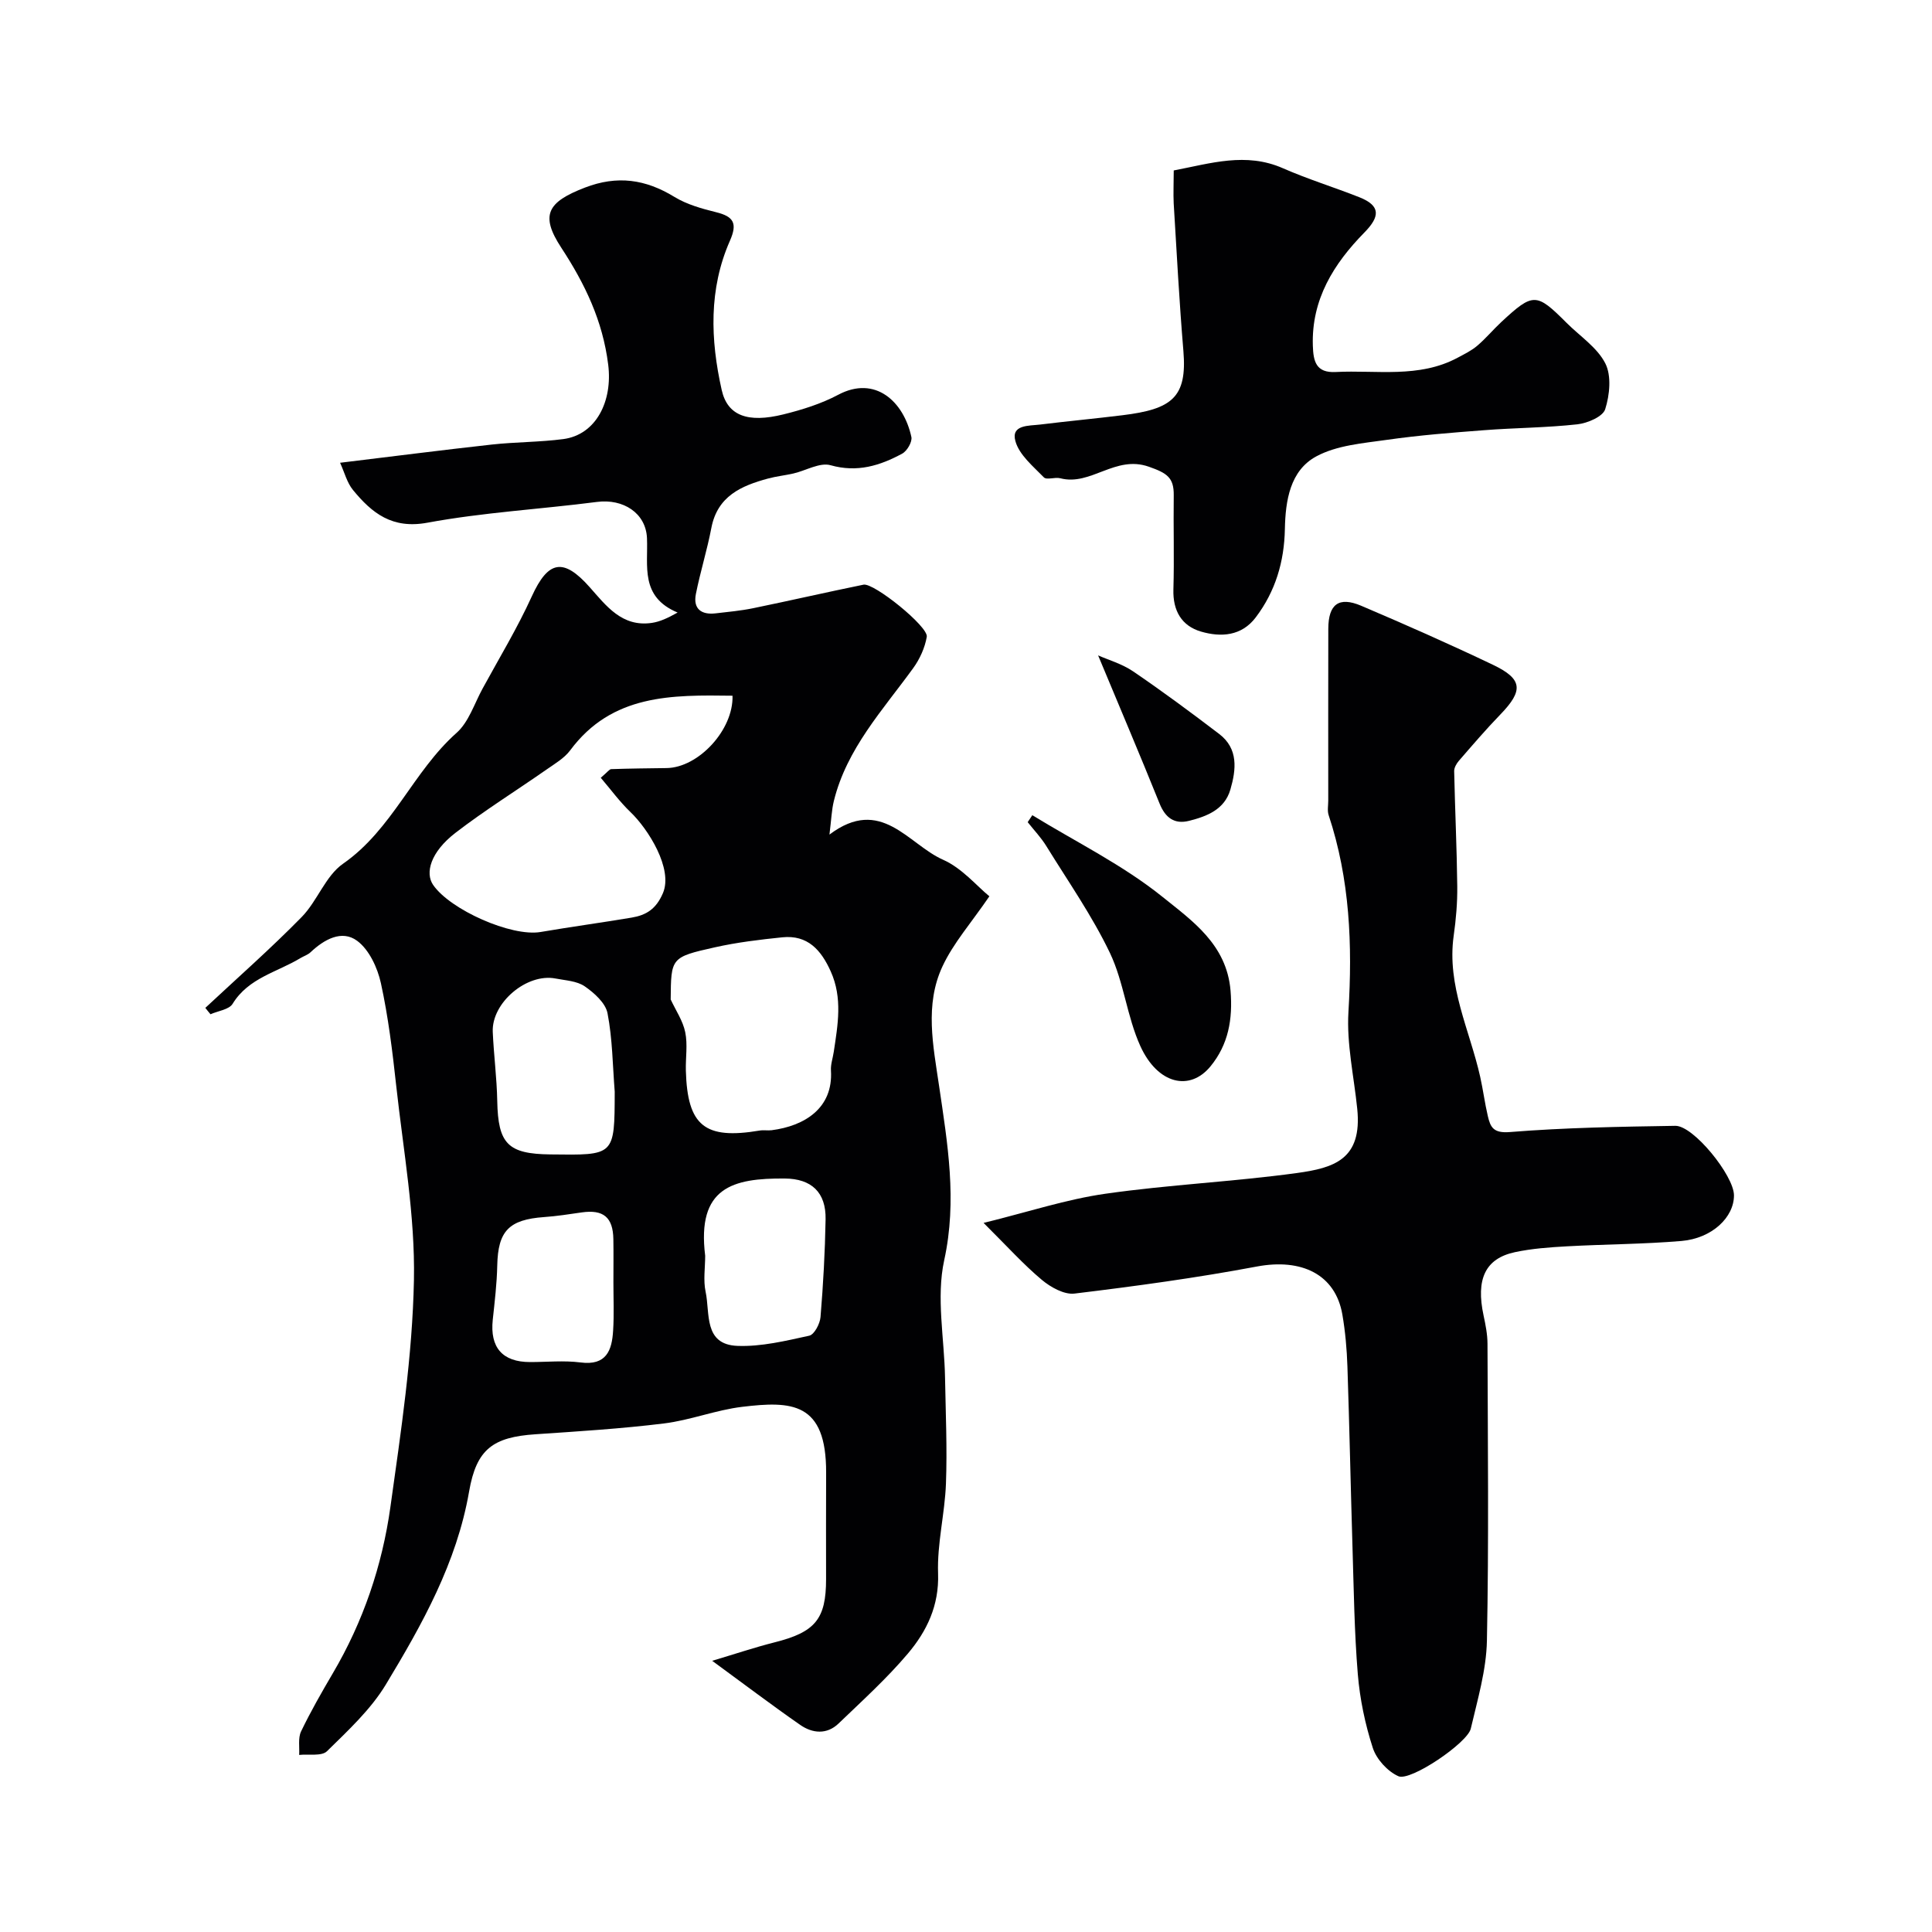 <svg enable-background="new 0 0 400 400" viewBox="0 0 400 400" xmlns="http://www.w3.org/2000/svg"><g fill="#010103"><path d="m42.51 208.67c6.68-6.24 13.55-12.28 19.94-18.8 3.26-3.32 4.93-8.51 8.58-11.05 10.21-7.1 14.48-19.08 23.5-27.09 2.52-2.24 3.67-6.03 5.38-9.16 3.45-6.33 7.21-12.54 10.19-19.09 3.38-7.42 6.52-8.08 11.99-1.91 3.44 3.88 6.7 8.31 12.89 7.39 1.65-.25 3.22-.97 5.31-2.14-7.81-3.26-6.09-9.63-6.34-15.4-.22-5.2-4.92-8.21-10.36-7.5-11.7 1.51-23.53 2.16-35.1 4.3-7.31 1.35-11.47-1.98-15.4-6.76-1.25-1.52-1.76-3.64-2.68-5.65 11-1.33 21.19-2.64 31.41-3.77 4.91-.54 9.89-.49 14.79-1.13 6.83-.9 10.26-7.88 9.31-15.42-1.13-9.07-4.81-16.72-9.71-24.2-4.44-6.78-2.87-9.46 4.89-12.45 6.7-2.58 12.55-1.73 18.52 1.92 2.58 1.58 5.68 2.44 8.66 3.18 3.6.89 4.44 2.28 2.85 5.89-4.42 10.02-4.05 20.49-1.71 30.91 1.19 5.3 5.35 6.9 12.8 5.05 3.87-.96 7.81-2.19 11.31-4.05 7.68-4.09 13.58 1.4 15.16 8.73.22 1-.89 2.91-1.9 3.45-4.6 2.49-9.3 3.96-14.83 2.4-2.22-.63-5.1 1.11-7.69 1.71-1.75.4-3.55.58-5.27 1.05-5.54 1.5-10.46 3.64-11.72 10.22-.88 4.61-2.3 9.11-3.21 13.71-.59 3.03 1.12 4.32 4.07 3.98 2.59-.3 5.21-.54 7.76-1.06 7.64-1.57 15.24-3.32 22.88-4.88 2.14-.44 13.46 8.69 13.1 10.79-.39 2.27-1.45 4.62-2.82 6.5-6.3 8.69-13.76 16.67-16.42 27.5-.46 1.87-.52 3.83-.91 6.95 10.7-8.07 16.28 2.01 23.52 5.21 3.92 1.73 6.97 5.43 9.59 7.57-3.77 5.52-7.47 9.69-9.72 14.53-3.7 7.93-1.92 16.39-.7 24.68 1.76 11.98 3.78 23.74 1.07 36.12-1.69 7.73.03 16.2.17 24.34.13 7.31.46 14.63.19 21.92-.23 6.22-1.85 12.43-1.63 18.61.23 6.66-2.34 11.95-6.25 16.58-4.37 5.17-9.45 9.77-14.35 14.48-2.43 2.34-5.41 2.06-7.95.29-5.84-4.06-11.51-8.36-18.22-13.27 4.74-1.41 8.77-2.77 12.88-3.81 8.44-2.12 10.7-4.8 10.7-13.1 0-7.33-.03-14.66.01-22 .07-14.72-7.19-14.89-17.37-13.67-5.46.65-10.74 2.77-16.2 3.44-8.83 1.09-17.74 1.64-26.62 2.24-8.76.59-12.21 3.05-13.73 11.86-2.56 14.74-9.69 27.46-17.22 39.93-3.13 5.19-7.81 9.52-12.2 13.83-1.11 1.09-3.8.55-5.76.77.1-1.63-.26-3.49.39-4.86 1.98-4.12 4.26-8.1 6.58-12.05 6.29-10.68 10.22-22.28 11.92-34.43 2.18-15.59 4.56-31.28 4.87-46.96.26-13.37-2.19-26.8-3.66-40.18-.78-7.14-1.65-14.31-3.18-21.31-.7-3.19-2.43-6.92-4.91-8.76-3.17-2.35-6.83-.3-9.65 2.36-.57.54-1.41.8-2.11 1.22-4.81 2.92-10.74 4.08-14.03 9.46-.74 1.2-3.01 1.46-4.58 2.16-.37-.43-.72-.88-1.07-1.32zm109.15-64.63c-12.55-.17-24.96-.35-33.61 11.31-1.23 1.65-3.21 2.79-4.95 4.01-6.26 4.37-12.75 8.41-18.79 13.06-5.22 4.02-6.31 8.33-4.65 10.77 3.53 5.17 16.24 10.8 22.26 9.77 6.27-1.07 12.59-1.93 18.86-2.98 3.01-.51 5.05-1.75 6.47-5.06 2.16-5.06-3.08-13.31-6.7-16.77-2.26-2.16-4.13-4.74-6.17-7.12 1.42-1.2 1.78-1.78 2.17-1.79 3.83-.13 7.65-.17 11.48-.22 6.57-.1 13.84-7.89 13.63-14.98zm-12.8 62.89c1.04 2.25 2.53 4.41 3.01 6.78.53 2.55.06 5.29.13 7.95.32 11.44 3.9 14.32 15.27 12.41.81-.14 1.67.03 2.49-.07 6.77-.87 12.77-4.53 12.28-12.37-.08-1.27.39-2.56.58-3.85.84-5.59 1.86-11.15-.63-16.67-1.98-4.41-4.77-7.59-10.02-7.05-4.69.48-9.41 1.05-14 2.08-9.08 2.03-9.04 2.17-9.11 10.79zm-11.59 19.08c-.43-5.42-.46-10.92-1.49-16.23-.41-2.12-2.75-4.21-4.72-5.57-1.62-1.12-3.99-1.22-6.05-1.62-5.95-1.15-13.26 5.03-12.99 11.07.21 4.77.84 9.52.93 14.29.17 8.88 2.2 10.96 11 11.06 13.34.16 13.29.38 13.32-13zm18.73 33.98c0 2.49-.42 5.08.09 7.46.95 4.42-.47 10.92 6.58 11.2 4.94.19 9.99-1.04 14.88-2.11 1.04-.23 2.22-2.47 2.33-3.87.56-6.73.93-13.48 1.05-20.23.1-5.59-2.93-8.4-8.44-8.44-10.79-.09-18.25 1.82-16.49 15.99zm-19 5.53c0-2.99.04-5.97-.01-8.96-.07-4.55-2.08-6.19-6.57-5.54-2.58.37-5.16.78-7.75.96-7.33.52-9.57 2.9-9.72 10.04-.08 3.75-.53 7.49-.93 11.22-.61 5.74 2 8.76 7.73 8.76 3.48 0 7.01-.36 10.44.08 5.37.7 6.51-2.51 6.75-6.61.21-3.31.06-6.64.06-9.95z"/><path d="m203.64 253.19c9.28-2.28 17.15-4.89 25.23-6.04 13.13-1.88 26.44-2.48 39.59-4.28 7.72-1.06 13.62-2.81 12.54-13.32-.68-6.69-2.22-13.43-1.82-20.05.84-13.88.31-27.45-4.1-40.74-.3-.91-.08-1.99-.08-2.99 0-11.86-.02-23.71.01-35.57.01-5.1 2.17-6.76 6.82-4.78 9.16 3.9 18.28 7.93 27.27 12.22 6.18 2.95 6.33 5.33 1.53 10.29-2.98 3.08-5.77 6.34-8.58 9.58-.5.58-.99 1.43-.98 2.14.17 7.95.55 15.89.64 23.84.04 3.41-.26 6.86-.74 10.25-1.46 10.38 3.33 19.54 5.49 29.21.6 2.69.95 5.45 1.58 8.13.54 2.31 1.16 3.57 4.55 3.3 11.39-.92 22.84-1.11 34.27-1.29 3.75-.06 12.11 10.29 12.14 14.37.03 4.56-4.54 8.93-10.86 9.47-7.89.67-15.84.67-23.76 1.11-3.59.2-7.23.46-10.74 1.21-6.15 1.32-8.1 5.6-6.48 13.12.41 1.91.8 3.88.81 5.82.06 20.5.29 41-.12 61.49-.12 6.1-1.94 12.2-3.34 18.22-.69 2.96-12.49 10.96-14.98 9.85-2.24-.99-4.54-3.51-5.3-5.85-1.6-4.92-2.68-10.12-3.11-15.27-.72-8.73-.83-17.52-1.1-26.29-.38-12.47-.63-24.93-1.05-37.4-.12-3.61-.44-7.24-1.05-10.79-1.44-8.3-8.43-11.67-17.7-9.93-12.5 2.35-25.12 4.07-37.75 5.6-2.14.26-4.94-1.31-6.76-2.83-3.8-3.18-7.14-6.9-12.07-11.8z"/><path d="m243.01 35.29c7.64-1.46 14.93-3.83 22.6-.46 5.16 2.27 10.59 3.93 15.84 6.01 4.46 1.77 4.25 4.02 1.03 7.3-6.33 6.45-10.98 13.83-10.67 23.43.1 3.24.65 5.67 4.74 5.45 8.48-.44 17.22 1.34 25.24-2.96 1.4-.75 2.88-1.47 4.07-2.49 1.77-1.5 3.27-3.32 4.98-4.91 6.59-6.11 7.24-6.09 13.5.18 2.76 2.76 6.34 5.09 8.02 8.39 1.31 2.57.91 6.55-.02 9.49-.48 1.54-3.66 2.9-5.76 3.13-6.41.71-12.89.72-19.33 1.22-6.71.51-13.43 1.04-20.08 1.99-4.97.71-10.36 1.12-14.63 3.42-5.46 2.94-6.4 9.17-6.52 15.06-.13 6.75-1.95 12.89-6.03 18.28-2.94 3.89-7.2 4.14-11.31 2.95-4.03-1.17-5.87-4.32-5.74-8.73.19-6.49-.02-12.99.07-19.49.05-3.69-1.42-4.61-5.15-5.92-6.98-2.47-11.99 4.04-18.34 2.39-1.1-.29-2.82.41-3.4-.19-2.23-2.29-5.1-4.65-5.89-7.49-.96-3.44 2.8-3.16 5.11-3.44 5.68-.7 11.38-1.23 17.05-1.93 10.23-1.25 13.42-3.67 12.62-13.29-.85-10.18-1.39-20.39-2.01-30.59-.1-2.12.01-4.28.01-6.8z"/><path d="m213.73 168.78c9.06 5.55 18.76 10.31 26.97 16.92 6.09 4.91 13.28 9.83 14.07 19.4.49 5.97-.47 11.16-4.12 15.64-4.32 5.3-10.96 3.71-14.54-4.13-2.79-6.12-3.42-13.25-6.31-19.31-3.69-7.71-8.66-14.82-13.17-22.13-1.09-1.77-2.56-3.31-3.86-4.95.31-.49.63-.96.96-1.44z"/><path d="m227.35 135.69c2.1.93 4.94 1.74 7.25 3.31 6.07 4.13 11.98 8.51 17.82 12.96 4 3.05 3.52 7.36 2.32 11.5s-4.85 5.56-8.58 6.49c-3 .75-4.89-.63-6.08-3.58-4.11-10.2-8.42-20.33-12.73-30.68z"/></g></svg>